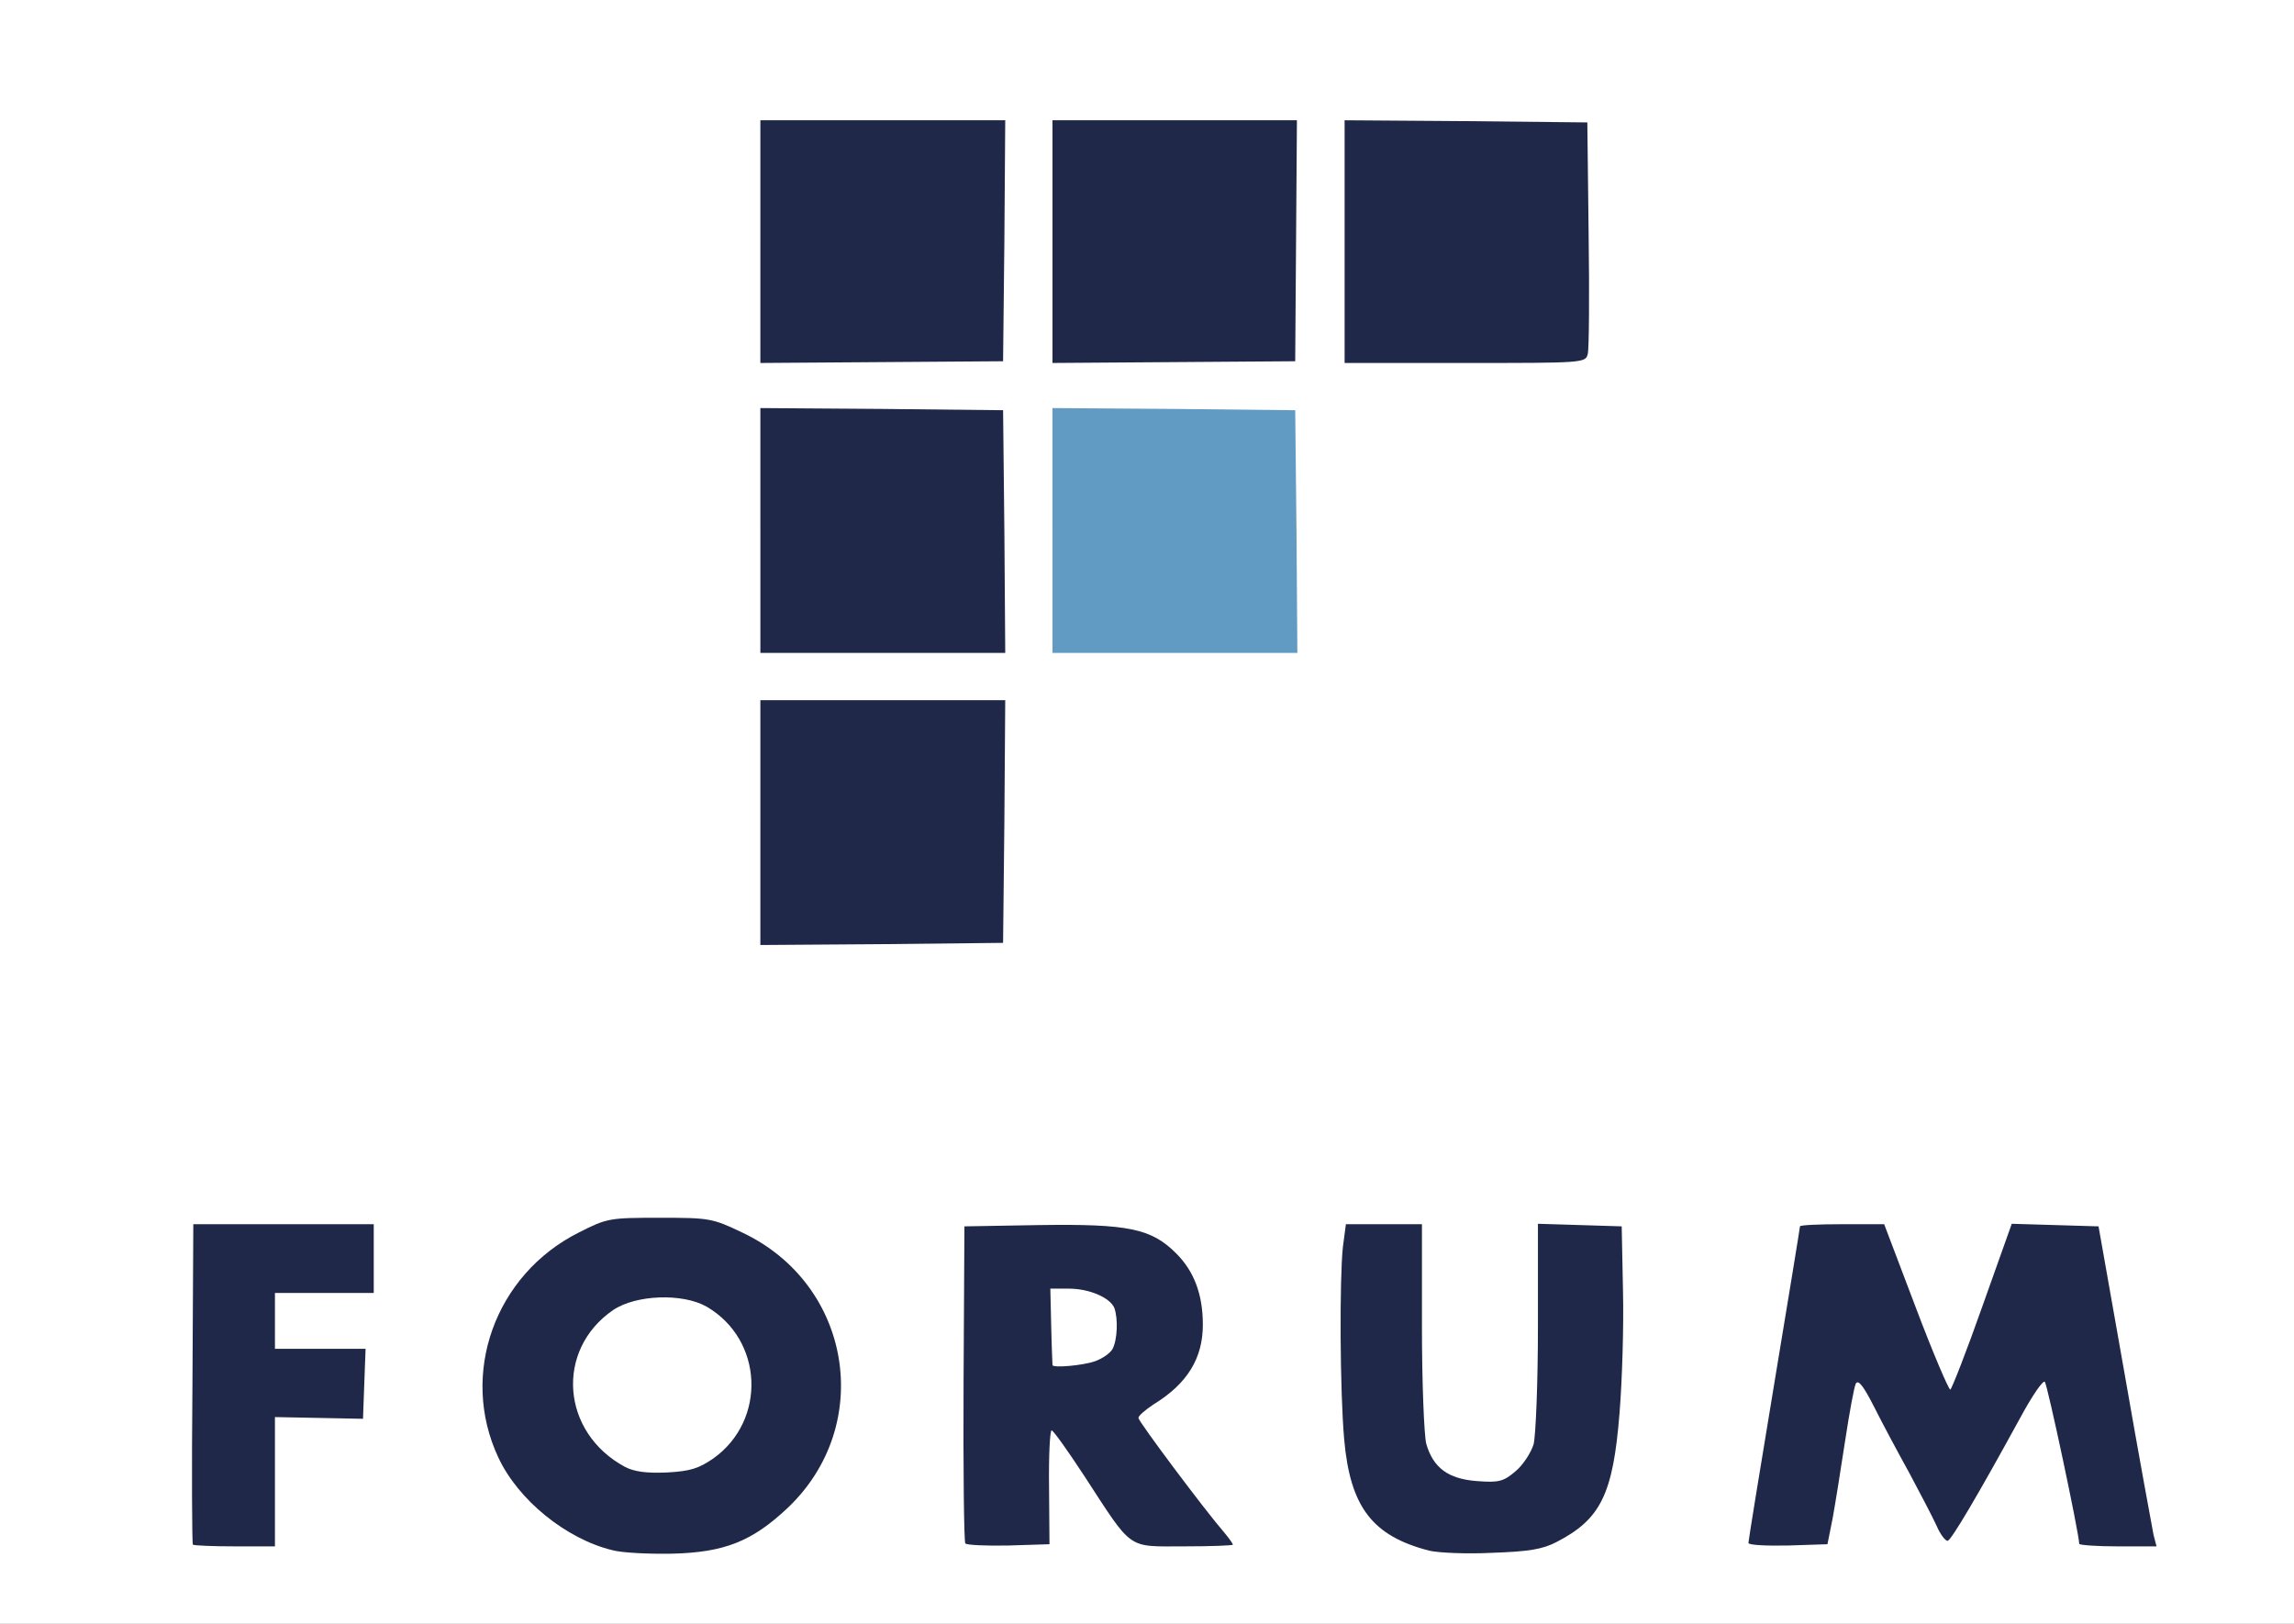 <?xml version="1.0" encoding="utf-8"?>
<!DOCTYPE svg PUBLIC "-//W3C//DTD SVG 1.0//EN" "http://www.w3.org/TR/2001/REC-SVG-20010904/DTD/svg10.dtd">
<svg version="1.0" xmlns="http://www.w3.org/2000/svg" width="267px" height="189px" viewBox="0 0 267 189" preserveAspectRatio="xMidYMid meet">
 <rect x="0" y="0" width="267" height="189" fill="#808080" stroke="none"/>
 <g fill="#ffffff">
  <path d="M0 94.50 l0 -94.50 133.50 0 133.50 0 0 94.50 0 94.50 -133.50 0 -133.50 0 0 -94.50z m84.65 83.35 c7.55 -3.45 12.65 -11.95 11.35 -18.85 -1.20 -6.20 -5.20 -11.25 -11.15 -14.05 -3.25 -1.55 -4.05 -1.70 -8.10 -1.70 -4.10 0 -4.80 0.15 -7.85 1.70 -5.50 2.75 -9.45 7.75 -10.85 13.80 -1.85 7.90 5.45 17.90 14.75 20.20 3.35 0.85 8.70 0.35 11.85 -1.10z m95.10 0.10 c5.05 -2.60 6.50 -5.55 7.25 -15 0.30 -3.70 0.50 -9.40 0.40 -12.70 l-0.15 -6 -3.35 -0.15 -3.40 -0.15 0 11.90 c0 6.55 -0.25 12.70 -0.50 13.75 -0.30 1 -1.25 2.45 -2.10 3.15 -1.50 1.25 -1.85 1.35 -5.95 1.15 -3.80 -0.15 -4.55 -0.30 -5.65 -1.35 -0.70 -0.70 -1.50 -2.05 -1.80 -3 -0.25 -1 -0.50 -7.15 -0.50 -13.65 l0 -11.90 -2.95 0 -2.90 0 -0.35 2.65 c-0.40 3.65 -0.35 13.70 0.15 19.40 0.70 7.90 3.30 11.25 9.90 12.95 2.95 0.70 9.55 0.15 11.90 -1.05z m-149.25 -6.95 l0 -7.50 5.25 0 5.25 0 0 -2.50 0 -2.50 -5.25 0 -5.25 0 0 -4.75 0 -4.75 5.75 0 5.75 0 0 -2.50 0 -2.50 -9 0 -9 0 0 17.25 0 17.25 3.25 0 3.25 0 0 -7.50z m90 0.75 l0 -6.75 1.90 0 c1.80 0 1.95 0.15 5.30 5.30 5.30 8.15 5.35 8.20 8.85 8.20 1.60 0 2.95 -0.10 2.95 -0.25 0 -0.15 -1.90 -2.70 -4.25 -5.75 -3.65 -4.75 -4.25 -5.80 -4.25 -7.45 0 -1.70 0.25 -2.05 2.05 -3.30 2.80 -1.80 4.30 -3.60 5 -5.85 0.85 -2.65 -0.20 -6.05 -2.60 -8.45 -2.75 -2.75 -5.60 -3.45 -14.20 -3.45 l-7.10 0 -0.35 3.05 c-0.40 3.95 -0.40 25.40 0 28.85 l0.35 2.60 3.15 0 3.20 0 0 -6.75z m91.30 3.50 c0.30 -1.65 0.95 -5.60 1.40 -8.75 1.20 -7.90 1.05 -7.60 3.10 -7.40 1.70 0.15 1.85 0.35 5.55 7.40 2.10 4 4.05 7.65 4.40 8.15 0.55 0.75 1.05 0.10 4.35 -5.75 2.10 -3.65 4.15 -7.40 4.60 -8.30 0.75 -1.50 1.05 -1.65 2.70 -1.50 l1.85 0.15 1.10 5.50 c0.60 3.05 1.50 7.35 1.95 9.65 l0.85 4.10 2.45 0 c2.15 0 2.40 -0.10 2.35 -1.10 0 -0.65 -1.30 -8.35 -2.85 -17.15 l-2.85 -16 -3.55 -0.15 -3.50 -0.15 -3.50 9.65 -3.45 9.65 -1.75 0.15 -1.80 0.15 -3.70 -9.80 -3.70 -9.75 -3.40 0 c-1.85 0 -3.40 0.10 -3.40 0.20 0 0.15 -1.25 7.75 -2.75 16.90 -1.50 9.15 -2.75 16.80 -2.75 17.05 0 0.20 1.30 0.35 2.85 0.25 l2.85 -0.15 0.60 -3z m-96.40 -79.60 l0.10 -12.65 -12.75 0 -12.75 0 0 12.75 0 12.75 12.65 -0.10 12.60 -0.15 0.15 -12.60z m0 -33.75 l-0.15 -12.65 -12.60 -0.15 -12.65 -0.10 0 12.75 0 12.75 12.75 0 12.75 0 -0.10 -12.60z m34 0 l-0.15 -12.65 -12.60 -0.15 -12.65 -0.10 0 12.75 0 12.75 12.75 0 12.75 0 -0.10 -12.60z m-33.90 -33.90 l0 -12.50 -12.75 0 -12.75 0 0 12.50 0 12.50 12.75 0 12.75 0 0 -12.50z m34 1.55 c0 -6 -0.15 -11.65 -0.30 -12.50 l-0.30 -1.55 -12.45 0 -12.45 0 0 12.50 0 12.50 12.75 0 12.75 0 0 -10.95z m33.90 0.95 c0.10 -5.35 0 -10.95 -0.15 -12.35 l-0.30 -2.65 -12.50 0 -12.45 0 0 12.50 0 12.50 12.65 -0.10 12.60 -0.15 0.15 -9.75z"/>
  <path d="M71.25 172.20 c-4.40 -2.25 -6.55 -6.50 -6.15 -12.15 0.25 -3.65 1.10 -5.60 3.25 -7.75 2.15 -2.20 4.10 -2.80 9 -2.80 5.25 0 7.50 1 9.90 4.40 1.45 2.10 1.50 2.40 1.50 7.25 0 4.85 -0.10 5.20 -1.50 7.30 -2.30 3.35 -4.95 4.55 -10.20 4.55 -2.90 0 -4.80 -0.25 -5.80 -0.80z"/>
  <path d="M120.95 160.40 c-0.05 -0.10 -0.15 -2.80 -0.20 -6 l-0.10 -5.90 3.70 0 c3.85 0 6.25 0.80 6.85 2.25 0.50 1.30 0.35 6.70 -0.20 7.75 -0.70 1.30 -3.15 2 -6.80 2 -1.75 0 -3.25 -0.05 -3.25 -0.10z"/>
 </g>
 <g fill="#1f2848">
  <path d="M71.30 180.45 c-5.40 -1.30 -11 -5.85 -13.30 -10.80 -4.55 -9.70 -0.40 -21.30 9.40 -26.20 3.25 -1.65 3.55 -1.70 9.35 -1.70 5.80 0 6.15 0.05 9.60 1.70 12.80 6 15.50 22.45 5.30 32.10 -4.10 3.85 -7.30 5.15 -13.40 5.30 -2.75 0.05 -5.85 -0.10 -6.95 -0.40z m11.75 -10.70 c6.20 -4.45 5.80 -13.80 -0.80 -17.65 -2.80 -1.60 -8.25 -1.40 -10.90 0.40 -6.75 4.65 -6.05 14.25 1.40 18.25 1.05 0.55 2.45 0.75 4.85 0.65 2.75 -0.15 3.70 -0.45 5.45 -1.65z"/>
  <path d="M166.35 180.50 c-6.60 -1.70 -9.20 -5.05 -9.90 -12.95 -0.50 -5.65 -0.55 -18.70 -0.15 -22.40 l0.35 -2.65 4.40 0 4.45 0 0 11.90 c0 6.50 0.25 12.65 0.50 13.65 0.80 2.80 2.55 4.10 5.90 4.35 2.55 0.20 3.10 0.05 4.50 -1.15 0.85 -0.70 1.80 -2.15 2.10 -3.15 0.25 -1.05 0.50 -7.15 0.50 -13.75 l0 -11.90 4.90 0.15 4.85 0.15 0.15 7.50 c0.10 4.15 -0.10 10.50 -0.40 14.20 -0.75 9.50 -2.20 12.40 -7.35 15.05 -1.65 0.85 -3.20 1.10 -7.50 1.25 -2.95 0.15 -6.25 0 -7.30 -0.25z"/>
  <path d="M22.45 179.80 c-0.10 -0.10 -0.15 -8.55 -0.05 -18.75 l0.10 -18.55 10.50 0 10.50 0 0 4 0 4 -5.75 0 -5.75 0 0 3.25 0 3.25 5.25 0 5.30 0 -0.15 4.05 -0.15 4.10 -5.10 -0.10 -5.15 -0.10 0 7.50 0 7.55 -4.65 0 c-2.60 0 -4.80 -0.10 -4.90 -0.20z"/>
  <path d="M112.35 179.65 c-0.15 -0.25 -0.25 -8.65 -0.20 -18.65 l0.10 -18.25 8.70 -0.15 c10.40 -0.15 13.05 0.40 15.95 3.30 2.10 2.10 3.10 4.80 3.10 8.30 0 3.90 -1.80 6.85 -5.70 9.25 -1 0.65 -1.80 1.35 -1.80 1.60 0 0.40 7.70 10.70 10 13.35 0.55 0.65 1 1.30 1 1.40 0 0.10 -2.55 0.20 -5.70 0.20 -6.70 0 -5.90 0.55 -11.60 -8.20 -1.90 -2.90 -3.60 -5.30 -3.80 -5.30 -0.20 0 -0.35 3 -0.30 6.65 l0.05 6.60 -4.80 0.15 c-2.60 0.05 -4.90 -0.05 -5 -0.25z m15.10 -21.20 c0.85 -0.30 1.80 -0.95 2.05 -1.45 0.55 -1.05 0.65 -3.50 0.20 -4.75 -0.50 -1.20 -2.90 -2.25 -5.30 -2.25 l-2.15 0 0.10 4.35 c0.05 2.45 0.15 4.45 0.15 4.55 0.05 0.35 3.55 0.05 4.95 -0.45z"/>
  <path d="M203.50 179.60 c0 -0.25 1.35 -8.55 3 -18.50 1.65 -9.95 3 -18.20 3 -18.35 0 -0.15 2.20 -0.25 4.90 -0.25 l4.90 0 3.70 9.75 c2 5.30 3.85 9.60 4 9.50 0.20 -0.15 1.90 -4.50 3.75 -9.75 l3.40 -9.55 5.05 0.15 5.05 0.15 3.05 17.25 c1.65 9.50 3.20 17.85 3.35 18.65 l0.35 1.35 -4.50 0 c-2.45 0 -4.50 -0.15 -4.50 -0.30 0 -1.15 -3.70 -18.55 -4 -18.85 -0.20 -0.25 -1.50 1.65 -2.90 4.25 -4.95 9.05 -7.95 14.10 -8.40 14.25 -0.25 0.05 -0.85 -0.70 -1.30 -1.75 -0.45 -1 -1.90 -3.75 -3.15 -6.10 -1.30 -2.35 -3.15 -5.80 -4.10 -7.70 -1.25 -2.45 -1.85 -3.25 -2.15 -2.75 -0.20 0.40 -0.75 3.40 -1.25 6.70 -0.50 3.30 -1.15 7.35 -1.45 9 l-0.60 3 -4.60 0.15 c-2.55 0.05 -4.60 -0.05 -4.60 -0.30z"/>
  <path d="M88.50 95.75 l0 -14.25 14.25 0 14.25 0 -0.10 14.15 -0.15 14.10 -14.10 0.15 -14.15 0.10 0 -14.25z"/>
  <path d="M88.50 61.75 l0 -14.25 14.15 0.10 14.10 0.15 0.15 14.15 0.10 14.10 -14.25 0 -14.25 0 0 -14.25z"/>
  <path d="M88.50 28.15 l0 -14.15 14.25 0 14.25 0 -0.10 14.05 -0.15 14 -14.10 0.10 -14.15 0.10 0 -14.10z"/>
  <path d="M122.50 28.15 l0 -14.15 14.25 0 14.20 0 -0.10 14.05 -0.10 14 -14.10 0.10 -14.15 0.10 0 -14.10z"/>
  <path d="M156.50 28.10 l0 -14.10 14.15 0.10 14.10 0.15 0.15 12.95 c0.10 7.15 0.05 13.45 -0.10 14 -0.25 1.05 -0.50 1.05 -14.30 1.05 l-14 0 0 -14.15z"/>
 </g>
 <g fill="#619bc4">
  <path d="M122.50 61.75 l0 -14.25 14.15 0.10 14.10 0.15 0.15 14.15 0.10 14.10 -14.25 0 -14.25 0 0 -14.25z"/>
 </g>
</svg>